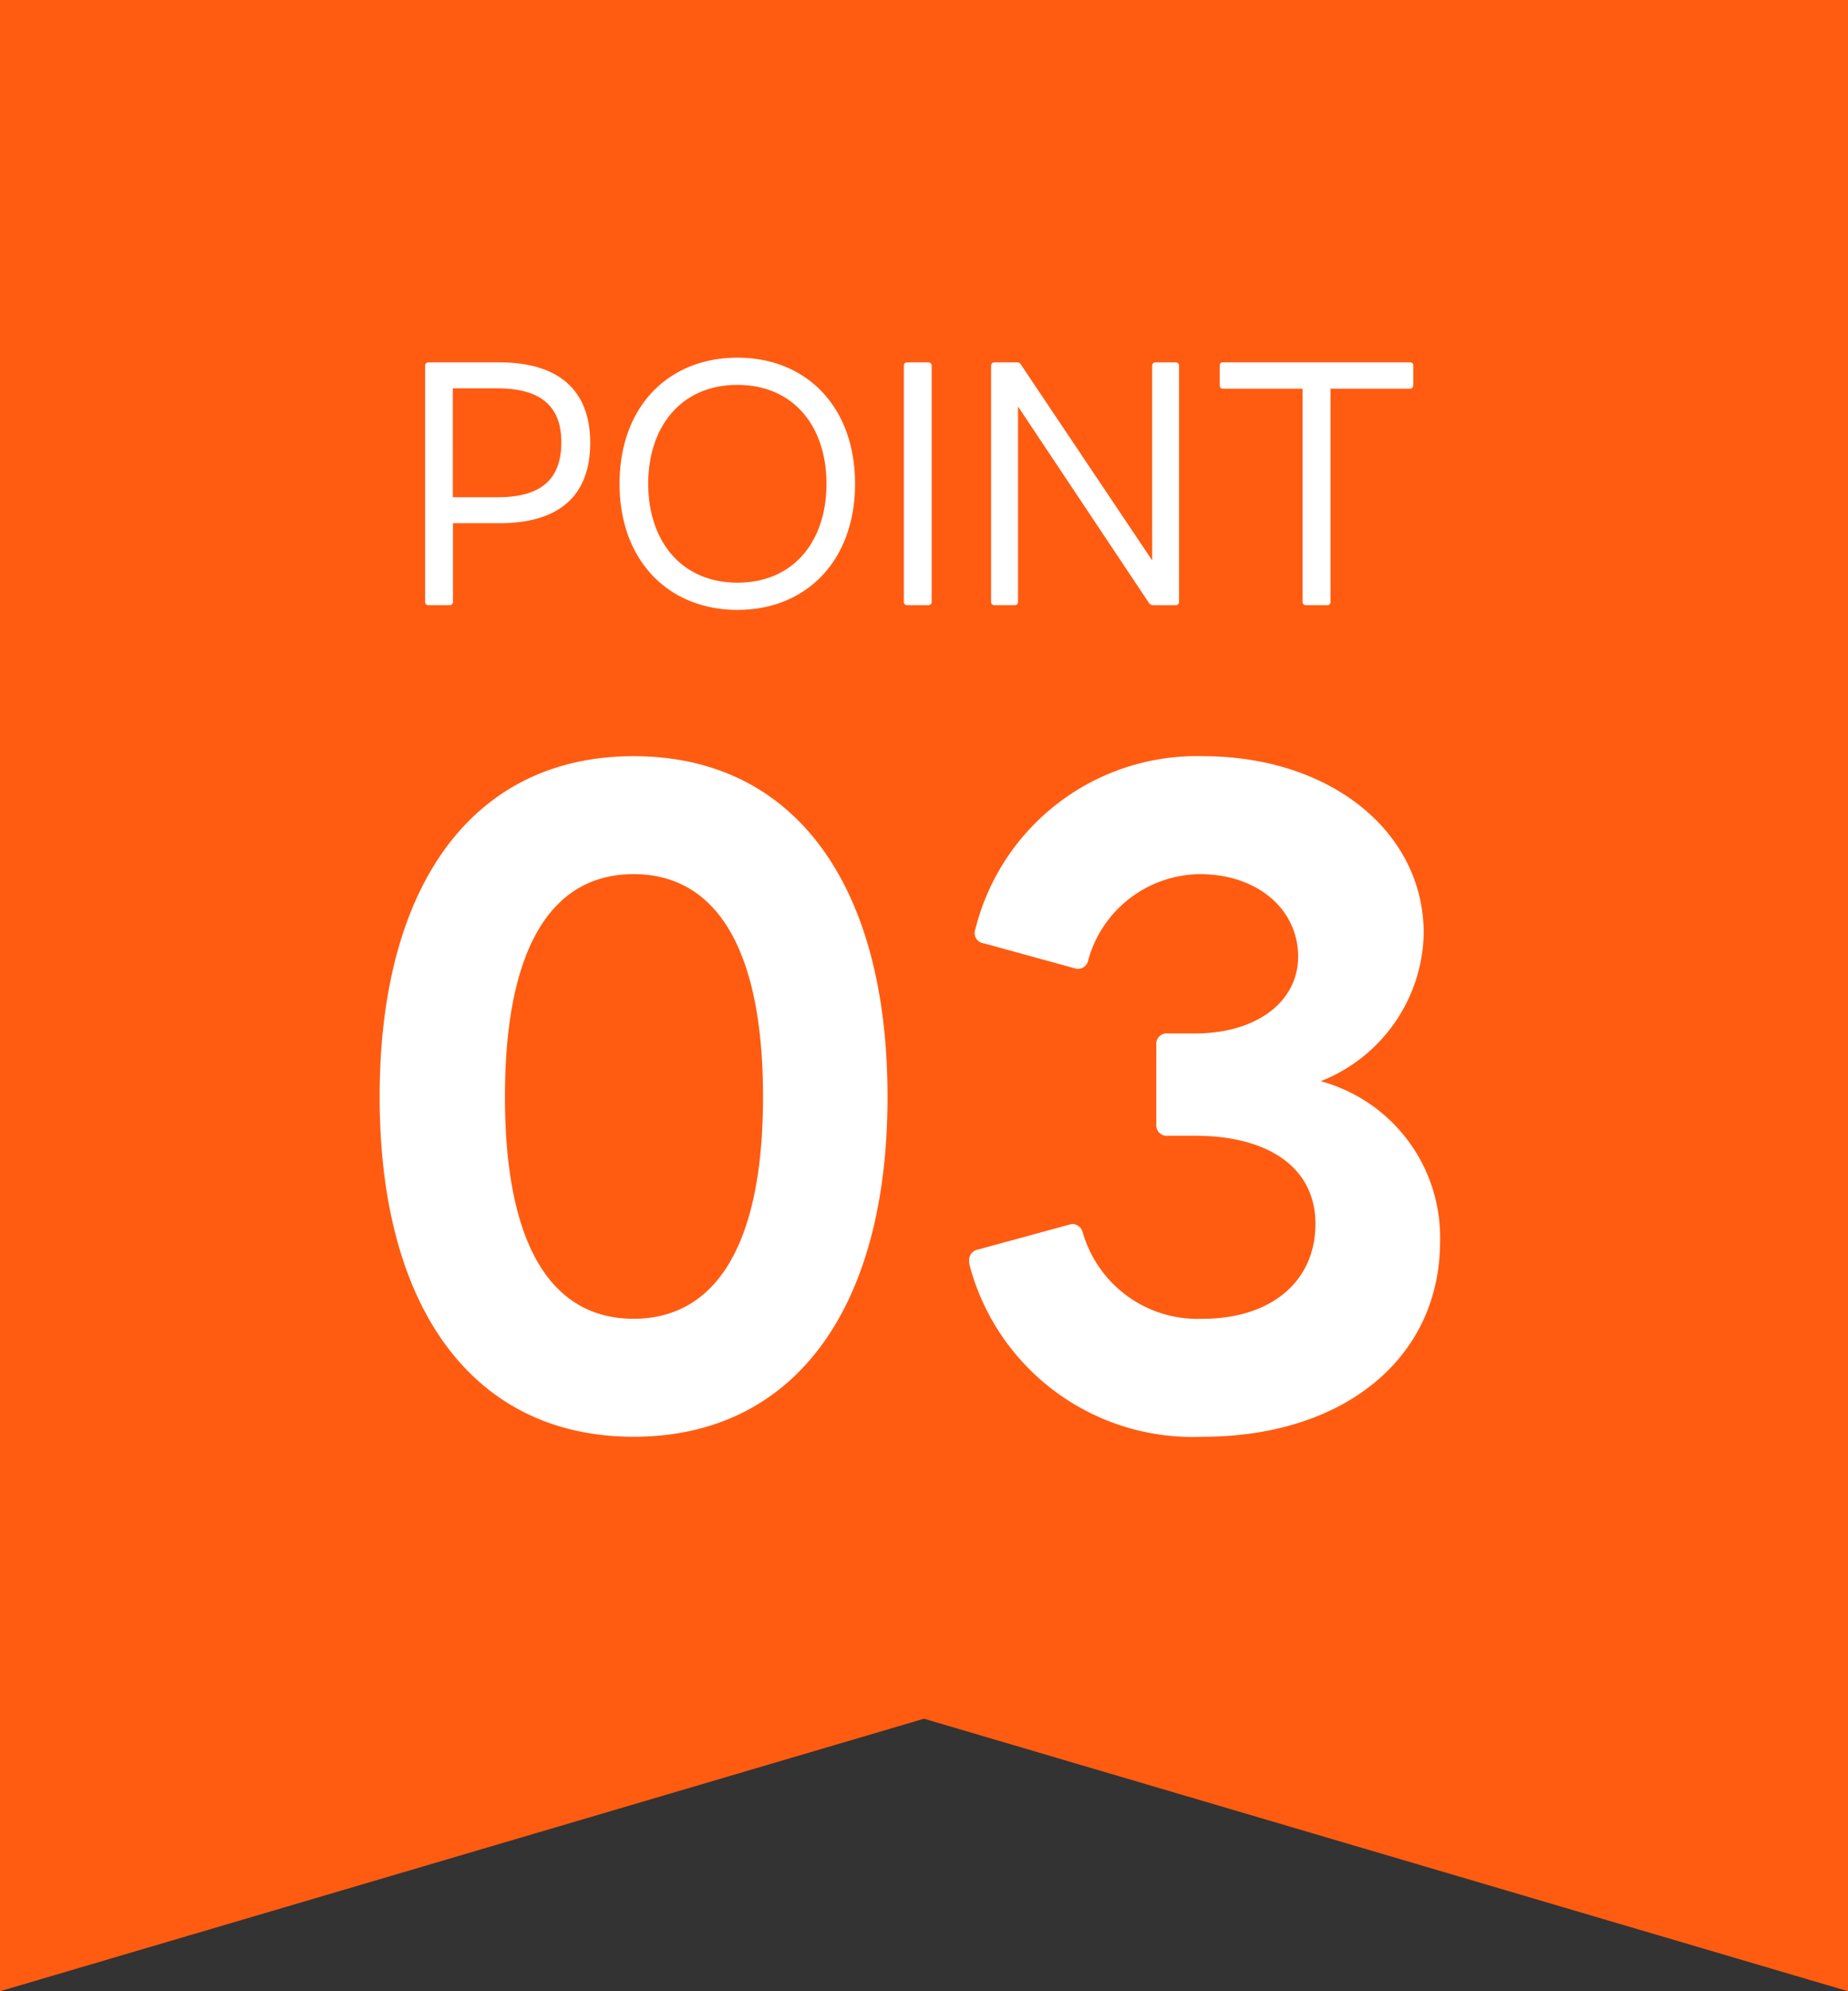<svg xmlns="http://www.w3.org/2000/svg" width="65" height="70" viewBox="0 0 65 70">
  <rect x="0" y="0" width="65" height="70" fill="#333333" stroke="none"/>
  <g id="グループ_51" data-name="グループ 51" transform="translate(-60 -2086)">
    <path id="合体_9" data-name="合体 9" d="M65,70,32.5,60.42,0,70V0H65Z" transform="translate(60 2086)" fill="#ff5c11"/>
    <path id="パス_240" data-name="パス 240" d="M-16.2.275a.117.117,0,0,0,.132-.132v-2.75h1.628c2.2,0,3.2-1.045,3.2-2.827,0-1.76-1.012-2.827-3.2-2.827h-2.475c-.088,0-.132.044-.132.121V.143a.117.117,0,0,0,.132.132Zm1.7-7.623c1.54,0,2.244.649,2.244,1.892,0,1.3-.7,1.936-2.244,1.936h-1.573V-7.348ZM-6.061.44C-3.63.44-1.925-1.3-1.925-3.993s-1.7-4.433-4.136-4.433S-10.208-6.7-10.208-3.993-8.481.44-6.061.44Zm0-.957C-8.041-.517-9.2-1.991-9.2-3.993s1.155-3.476,3.135-3.476,3.135,1.463,3.135,3.476S-4.081-.517-6.061-.517Zm6.7.792A.117.117,0,0,0,.77.143V-8.14c0-.077-.044-.121-.132-.121H-.077c-.088,0-.132.044-.132.121V.143A.117.117,0,0,0-.077.275Zm3.047,0c.077,0,.121-.044.121-.132V-6.71L8.415.2a.192.192,0,0,0,.154.077H9.35A.119.119,0,0,0,9.471.143V-8.14a.115.115,0,0,0-.121-.121H8.657c-.088,0-.132.044-.132.121V-1.3L3.916-8.173a.151.151,0,0,0-.143-.088H2.992c-.088,0-.132.044-.132.121V.143a.117.117,0,0,0,.132.132Zm10.978,0A.117.117,0,0,0,14.8.143v-7.48H17.6c.066,0,.11-.055.11-.132V-8.14a.107.107,0,0,0-.11-.121H11.011c-.077,0-.11.044-.11.121v.671c0,.077.033.132.11.132h2.805V.143a.117.117,0,0,0,.132.132ZM-9.715,29.508c5.626,0,8.932-4.466,8.932-11.948,0-7.511-3.306-11.977-8.932-11.977-5.6,0-8.932,4.466-8.932,11.977C-18.647,25.042-15.312,29.508-9.715,29.508ZM-14.239,17.56c0-5.365,1.711-7.83,4.524-7.83s4.553,2.465,4.553,7.83c0,5.336-1.74,7.8-4.553,7.8S-14.239,22.9-14.239,17.56ZM10.3,29.508c4.959,0,8.352-2.755,8.352-6.873a5.688,5.688,0,0,0-4.2-5.626,5.709,5.709,0,0,0,3.625-5.191c0-3.6-3.306-6.235-7.772-6.235a8.027,8.027,0,0,0-8,6.09.366.366,0,0,0,.319.493l3.161.87a.368.368,0,0,0,.493-.29A4.116,4.116,0,0,1,10.208,9.73c2,0,3.451,1.218,3.451,2.9,0,1.6-1.479,2.7-3.625,2.7H9.077a.367.367,0,0,0-.406.406v2.784a.367.367,0,0,0,.406.406h.957c2.552,0,4.234,1.1,4.234,3.1,0,2.03-1.566,3.335-3.973,3.335A4.2,4.2,0,0,1,6.09,22.345a.4.4,0,0,0-.377-.319l-.116.029-3.19.87a.373.373,0,0,0-.319.377v.116A8.119,8.119,0,0,0,10.3,29.508Z" transform="translate(92 2107)" fill="#fff"/>
  </g>
</svg>
